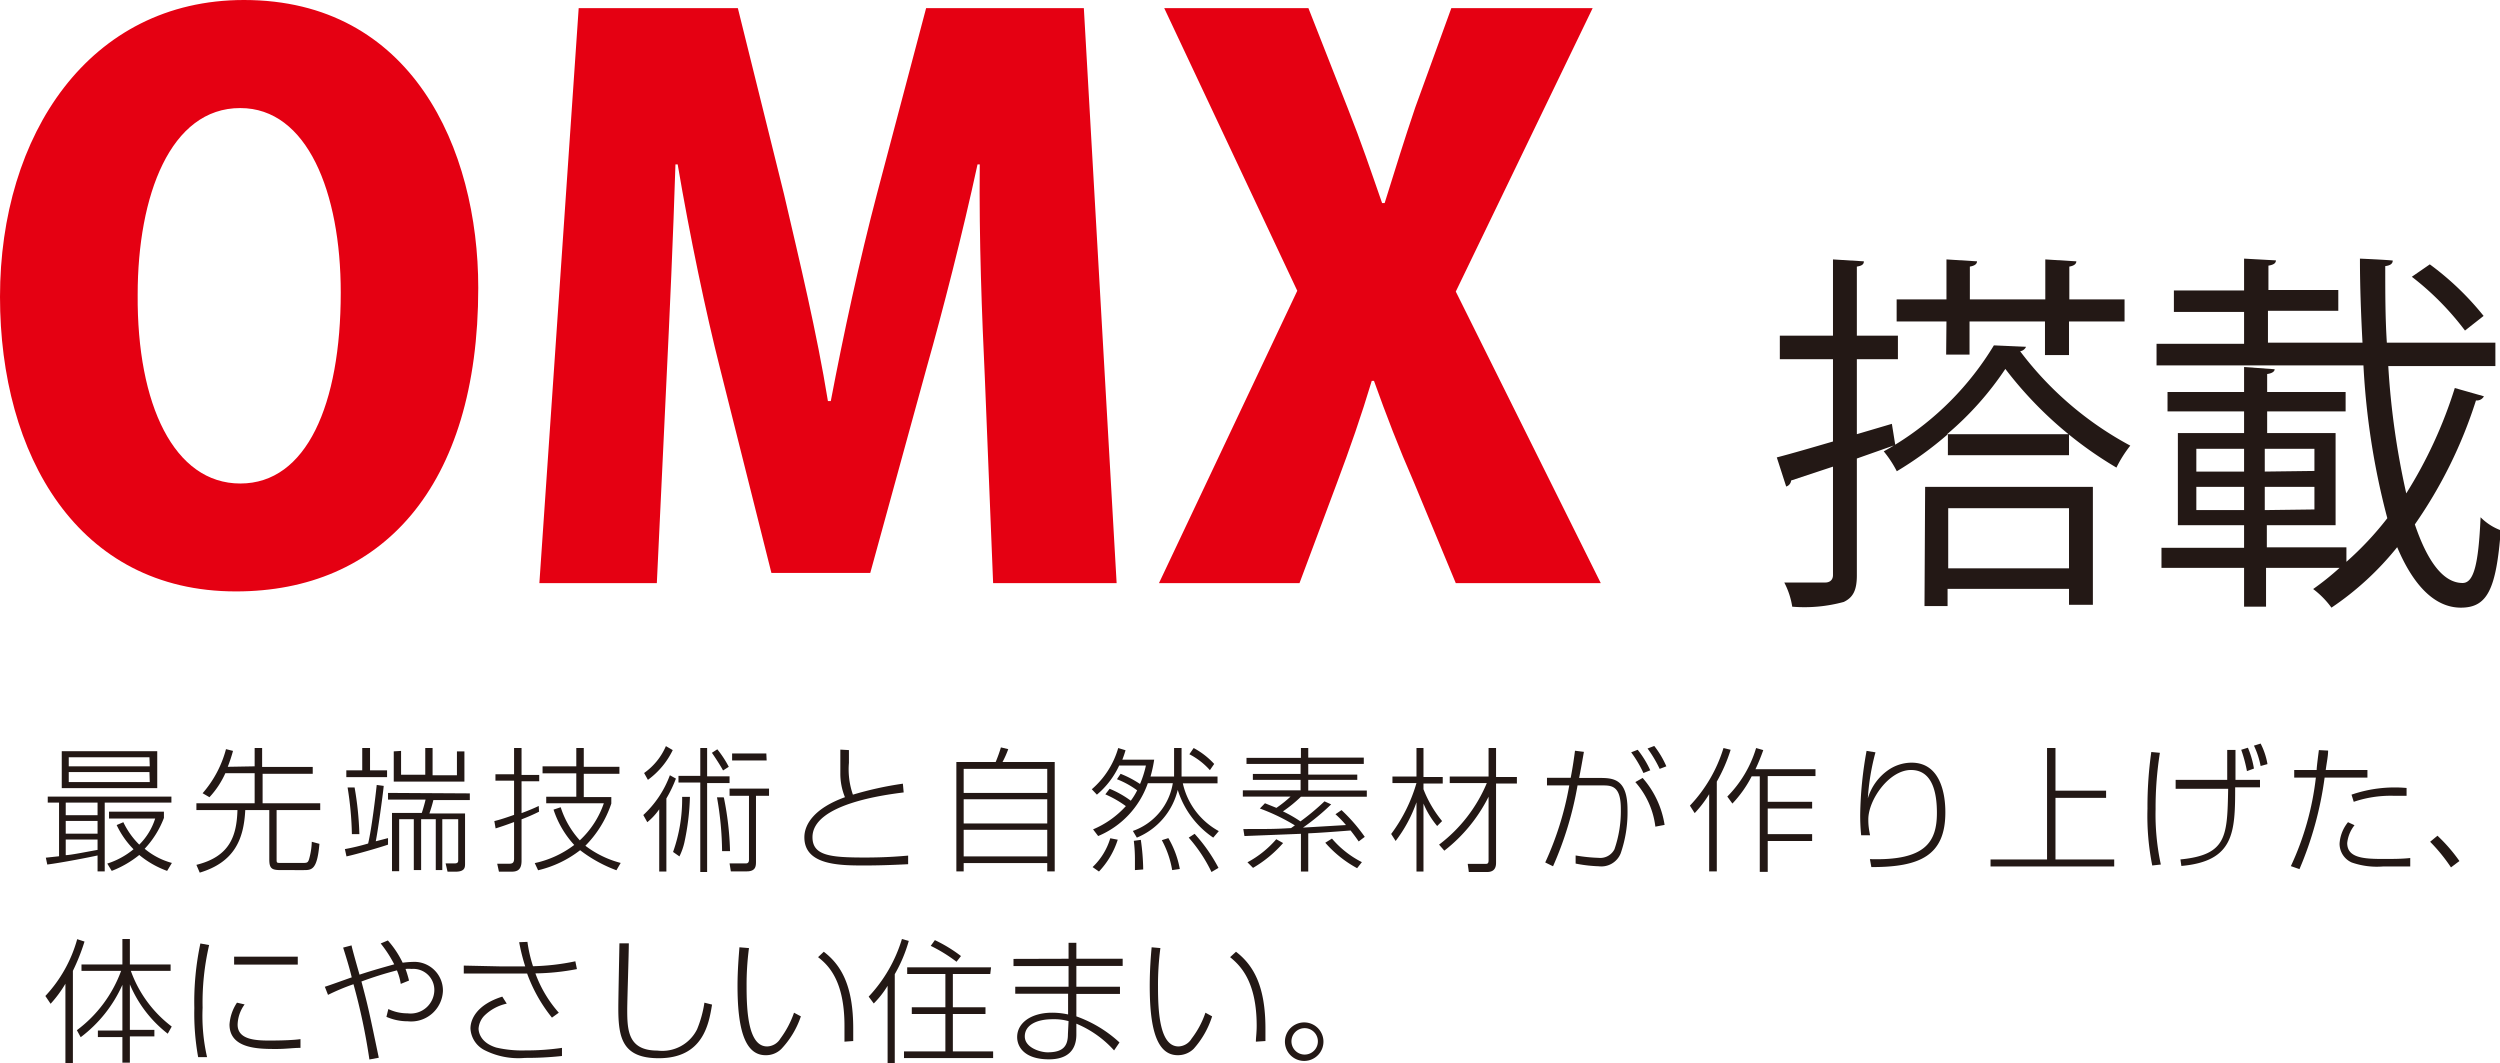 <svg xmlns="http://www.w3.org/2000/svg" viewBox="0 0 157.08 66.81"><defs><style>.cls-1{fill:#e50012;}.cls-2{fill:#231815;}</style></defs><g id="レイヤー_2" data-name="レイヤー 2"><g id="レイヤー_1-2" data-name="レイヤー 1"><path class="cls-1" d="M30.05,18.09c0,12.57-6.12,19.07-15.23,19.07C4.86,37.16,0,28.56,0,18.65,0,8.46,5.61,0,15.33,0,25.85,0,30.05,9.3,30.05,18.09Zm-21.4.42c-.05,6.92,2.29,11.87,6.45,11.87s6.31-4.95,6.31-12c0-6.31-2.11-11.59-6.31-11.59C10.7,6.78,8.65,12.29,8.65,18.51Z"/><path class="cls-1" d="M70.16,36.64H62.4l-.52-12.9c-.18-3.83-.37-8.64-.32-13.41h-.14c-.94,4.35-2.2,9.25-3.18,12.71L54.68,36H48.47L45.24,23.14c-.88-3.46-1.91-8.37-2.66-12.81h-.14c-.14,4.49-.37,9.58-.56,13.46l-.61,12.85H33.89L36.36.51h10l2.9,11.69c1,4.3,2.06,8.69,2.76,13h.18C53,21,54,16.36,55.11,12.15L58.19.51H68.1Z"/><path class="cls-1" d="M100.58,36.64H91.47l-2.62-6.31c-1-2.29-1.73-4.2-2.52-6.4h-.14c-.66,2.2-1.36,4.21-2.2,6.45l-2.34,6.26H72.82l8.69-18.37L73.15.51h9.06l2.48,6.31c.84,2.11,1.45,3.93,2.15,5.94H87c.7-2.24,1.22-3.93,1.92-6L91.19.51h8.88l-8.6,17.81Z"/><path class="cls-2" d="M127.3,21.79a.48.48,0,0,1-.37.28A21.16,21.16,0,0,0,133.85,28a7.63,7.63,0,0,0-.87,1.38A24.32,24.32,0,0,1,126,23.18a19.58,19.58,0,0,1-3.66,4.1H130V28.6h-7.61V27.28a22.4,22.4,0,0,1-3.21,2.33,6.89,6.89,0,0,0-.82-1.25c.21-.12.42-.23.63-.37l-2.32.82v7.34c0,.94-.24,1.39-.82,1.67a9.38,9.38,0,0,1-3.24.3,4.92,4.92,0,0,0-.5-1.52c.52,0,1,0,1.41,0s1,0,1.18,0,.47-.09.47-.47V29.32l-2.63.87a.44.44,0,0,1-.31.38l-.59-1.83c1-.26,2.19-.61,3.53-1V22.57h-3.34V21.09h3.34V16.3l1.94.12c0,.18-.11.28-.44.33v4.34h2.58v1.48h-2.58v4.71l2.2-.65.21,1.31a18.61,18.61,0,0,0,6.2-6.24Zm-5-1.59h-3.13V18.81h3.13V16.3l1.92.12c0,.16-.14.28-.45.33v2.06h4.74V16.3l1.95.12c0,.16-.14.28-.44.33v2.06h3.47V20.2H130v2.11h-1.51V20.2h-4.74v2.08h-1.47Zm-1.34,10.39H131.5V38H130V37h-7.63v1.08h-1.45Zm1.45,1.34v3.78H130V31.93Z"/><path class="cls-2" d="M150.06,23a49.73,49.73,0,0,0,1.13,8,28.29,28.29,0,0,0,3.05-6.62l1.83.52a.5.5,0,0,1-.5.26,28.85,28.85,0,0,1-3.84,7.79c.77,2.27,1.76,3.68,3,3.68.71,0,1-1.19,1.13-4.13a3.46,3.46,0,0,0,1.27.82c-.29,3.73-.85,4.86-2.51,4.86s-3-1.43-4-3.8a18.59,18.59,0,0,1-4.13,3.8,5.52,5.52,0,0,0-1.15-1.17A17.4,17.4,0,0,0,147,35.68h-4.62v2.44H141V35.68h-5.19V34.42H141V33h-4.16V27.21H141V25.85h-4.81V24.63H141V23.06l1.92.14c0,.14-.16.26-.47.3v1.13h4.93v1.22h-4.93v1.36h4.3V33h-4.32v1.39h5v.91A19.88,19.88,0,0,0,150,32.56a46.89,46.89,0,0,1-1.5-9.6h-13V21.6H141v-2h-4.41V18.25H141v-2l2,.11c0,.17-.14.28-.47.33v1.53h4.39v1.31H142.5v2h5.94c-.09-1.71-.16-3.49-.16-5.28,1.57.07,1.83.1,2.06.12,0,.19-.14.31-.47.35,0,1.65,0,3.24.1,4.81h6.82V23ZM138,28.2v1.43h3V28.2Zm0,2.39v1.46h3V30.59Zm7.42-1V28.2h-3.12v1.43Zm0,2.42V30.59h-3.12v1.46Zm7.25-15.4a17.89,17.89,0,0,1,3.38,3.24l-1.17.92a17.65,17.65,0,0,0-3.34-3.38Z"/><path class="cls-2" d="M2.88,53.89l.83-.09V50.43H3v-.38h7.77v.38H6.58v4.32H6.13v-1c-.43.1-2.28.46-3.16.57Zm7-6.69v2.32h-6V47.2ZM6.13,50.43h-2v.79h2Zm0,1.15h-2v.8h2Zm-2,2.15c.29,0,1.32-.21,2-.33v-.65h-2Zm5.26-6.15H4.32v.57H9.41Zm0,.93H4.32v.63H9.41Zm1.11,6.21a5.89,5.89,0,0,1-1.75-1,6.41,6.41,0,0,1-1.73,1l-.28-.46a4.91,4.91,0,0,0,1.65-.9,5.53,5.53,0,0,1-1.06-1.52l.42-.18a5,5,0,0,0,1,1.41,4,4,0,0,0,1-1.64H6.85V51H10.3v.39a5.88,5.88,0,0,1-1.21,1.94,4.49,4.49,0,0,0,1.71.89Z"/><path class="cls-2" d="M16,48.15V47h.47v1.19h3.18v.43H16.5v1.85h3.62v.43H17.38v3.08c0,.23,0,.24.25.24H19c.27,0,.35,0,.42-.24a4.4,4.4,0,0,0,.17-1.09l.48.13c-.14,1.65-.49,1.65-1,1.65H17.68c-.58,0-.76-.07-.76-.67v-3.1H15.41c-.09,1.82-.67,3.27-2.86,3.93l-.21-.49c2.1-.52,2.53-1.81,2.58-3.44H12.34v-.43H16V48.58H14.16a5.5,5.5,0,0,1-1,1.51l-.43-.25a6.88,6.88,0,0,0,1.47-2.77l.44.11a9.29,9.29,0,0,1-.33,1Z"/><path class="cls-2" d="M24.38,52.66v.41c-.48.17-2,.61-2.61.74l-.1-.46A13.75,13.75,0,0,0,23.13,53c.22-.91.47-3,.54-3.68l.44.06c-.06.63-.37,2.85-.5,3.48ZM23.25,47V48.4h1.07v.43H21.76V48.4h1V47Zm-1.14,5.41a20.46,20.46,0,0,0-.27-2.93l.44,0a20,20,0,0,1,.3,2.93Zm7.41-2.56v.42H27.23a8.64,8.64,0,0,1-.25.84h2.24v3.14c0,.25,0,.52-.61.52h-.49L28,54.25h.56c.23,0,.23-.11.23-.22V51.47h-1v3.2h-.41v-3.2h-.92v3.2H26v-3.2h-.92v3.27h-.45V51.08H26.5c.08-.22.2-.66.24-.84H24.38v-.42ZM25.2,47.18v1.5h1.52V47h.46v1.71h1.53v-1.5h.47v1.9H24.74v-1.9Z"/><path class="cls-2" d="M33.87,51a11.44,11.44,0,0,1-1.1.48v2.61c0,.68-.4.68-.71.68h-.71l-.11-.5.68,0c.22,0,.38,0,.38-.31V51.65c-.59.22-.84.3-1.16.4l-.08-.46c.41-.1.84-.25,1.24-.39V49.05H31.13v-.4H32.3V47h.47v1.69h1.11v.4H32.77v2c.49-.18.85-.34,1.08-.45Zm-.27,3.23a6.28,6.28,0,0,0,2.48-1.14,6.06,6.06,0,0,1-1.3-2.22l.45-.15a5.61,5.61,0,0,0,1.2,2.08,5.69,5.69,0,0,0,1.51-2.33H34.32v-.41h1.89V48.59H34.09v-.44h2.12V47h.47v1.18h2.24v.44H36.68v1.46h1.73v.41a6.85,6.85,0,0,1-1.63,2.65A6.26,6.26,0,0,0,39,54.22l-.27.46a8.69,8.69,0,0,1-2.28-1.26,6.86,6.86,0,0,1-2.64,1.26Z"/><path class="cls-2" d="M40.42,51.21a6.44,6.44,0,0,0,1.67-2.5l.38.21a8.16,8.16,0,0,1-.6,1.25v4.59h-.45V50.85a3.86,3.86,0,0,1-.75.81Zm1.85-4.08A5,5,0,0,1,40.71,49l-.24-.43a4,4,0,0,0,1.37-1.69Zm1.08,2.94A15.41,15.41,0,0,1,43,52.94a4,4,0,0,1-.31.87l-.4-.28a9.9,9.9,0,0,0,.57-3.46ZM44.43,47v1.78h1.41v.42H44.43v5.59H44V49.17H42.63v-.42H44V47Zm1,1.41c-.15-.29-.53-.87-.7-1.11l.34-.22a6.48,6.48,0,0,1,.72,1.1Zm.05,1.69a19.16,19.16,0,0,1,.39,3.38l-.5,0a20.15,20.15,0,0,0-.32-3.38ZM48.32,50H47.5v4.12c0,.28,0,.63-.58.63h-1l-.08-.5,1,0c.08,0,.22,0,.22-.23V50H45.84v-.45h2.48Zm-.15-2.22H46v-.44h2.15Z"/><path class="cls-2" d="M53.34,47.13v.8a4.84,4.84,0,0,0,.25,2,21.58,21.58,0,0,1,3.14-.69l.05.55c-1.19.15-5.73.73-5.73,2.81,0,1.17,1.13,1.28,3.31,1.28,1.41,0,2.31-.09,2.7-.12l0,.54c-1.19.06-2,.08-2.72.08-1.55,0-3.8,0-3.8-1.77,0-.83.64-1.83,2.55-2.52a3.9,3.9,0,0,1-.29-1.5c0-.49,0-1.31,0-1.49Z"/><path class="cls-2" d="M65.8,54.75v-.52H60.55v.52h-.46V47.88h2.47a9.57,9.57,0,0,0,.33-.92l.46.11a6.14,6.14,0,0,1-.36.81h3.28v6.87Zm0-6.44H60.55v1.51H65.8Zm0,1.91H60.55v1.52H65.8Zm0,1.92H60.55v1.67H65.8Z"/><path class="cls-2" d="M69.72,49.56a6.27,6.27,0,0,1,1.33.75,4.1,4.1,0,0,0,.4-.65,5.44,5.44,0,0,0-1.27-.7l.23-.34a6.46,6.46,0,0,1,1.22.64A6.41,6.41,0,0,0,72,48.1H70.32a5.31,5.31,0,0,1-1.4,1.83l-.32-.34A5.38,5.38,0,0,0,70.26,47l.46.14c-.06.2-.1.33-.2.59h2a8.53,8.53,0,0,1-.23,1.06h1.48V47h.47v1.79H76.5v.43H74.32a4.54,4.54,0,0,0,2.26,3l-.35.41a5.64,5.64,0,0,1-2.23-3,4.34,4.34,0,0,1-2.57,3l-.25-.42a3.83,3.83,0,0,0,2.51-3H72.12A5.59,5.59,0,0,1,69,52.53l-.32-.42a5.83,5.83,0,0,0,2.06-1.46,6.73,6.73,0,0,0-1.29-.74Zm-1.07,4.92a4.11,4.11,0,0,0,1.11-1.81l.47.09a5.18,5.18,0,0,1-1.18,2Zm2.66.19c0-.29,0-.47,0-.63a9.6,9.6,0,0,0-.07-1.21l.44-.06a14.08,14.08,0,0,1,.15,1.86Zm2.34,0A6,6,0,0,0,73,52.79l.41-.13a5.9,5.9,0,0,1,.72,1.94Zm2.47.12a9.39,9.39,0,0,0-1.43-2.16l.37-.24a10.21,10.21,0,0,1,1.5,2.14Zm-.1-6.4a4.45,4.45,0,0,0-1.29-1L75,47a4.88,4.88,0,0,1,1.29,1Z"/><path class="cls-2" d="M83.64,50.54A14.27,14.27,0,0,1,81.87,52l2.7-.16a6.27,6.27,0,0,0-.66-.68l.38-.26a10.6,10.6,0,0,1,1.46,1.68l-.38.29c-.12-.17-.25-.36-.51-.69-.87.07-2.1.16-2.66.18v2.4h-.46V52.39l-3.55.14-.07-.44c1.66,0,2,0,3-.06l.24-.17a12.37,12.37,0,0,0-2.2-1.06l.32-.33.72.29a7.49,7.49,0,0,0,.89-.71h-3v-.39h3.63V49h-3v-.37h3V48H78.32v-.38h3.42V47h.46v.6h3.49V48H82.2v.67h3.08V49H82.2v.67h3.68v.39H81.74a8.62,8.62,0,0,1-1.13.92,8.14,8.14,0,0,1,1.1.63,15,15,0,0,0,1.51-1.26Zm-5.26,3.64a6.35,6.35,0,0,0,1.81-1.45l.43.24a7.56,7.56,0,0,1-1.89,1.56Zm5.31-1.49a6.06,6.06,0,0,0,1.88,1.48l-.3.38a7.21,7.21,0,0,1-2-1.6Z"/><path class="cls-2" d="M90.3,51.9a5.48,5.48,0,0,1-.86-1.41v4.27H89V50.41a8.71,8.71,0,0,1-1.31,2.43l-.28-.44A10,10,0,0,0,89,49.2H87.49v-.41H89V47h.44v1.82h1.21v.41H89.44v.36a7.32,7.32,0,0,0,1.17,2Zm.12,1.17a9.39,9.39,0,0,0,3-3.87H91.09v-.41h2.44V47H94v1.82h1.31v.41H94v4.95c0,.18,0,.61-.56.61H92.29l-.07-.51H93.3c.14,0,.23,0,.23-.22v-4a9.91,9.91,0,0,1-2.78,3.39Z"/><path class="cls-2" d="M99.52,47.24c-.13.75-.21,1.19-.3,1.64h1.3c.88,0,1.74.08,1.74,2a7.89,7.89,0,0,1-.43,2.74,1.31,1.31,0,0,1-1.38.81A8.89,8.89,0,0,1,99,54.26l0-.51a10.3,10.3,0,0,0,1.44.15,1,1,0,0,0,1-.54,7.35,7.35,0,0,0,.4-2.53c0-1.32-.46-1.48-1.07-1.48H99.12a21.57,21.57,0,0,1-1.54,5.08l-.49-.24a19.74,19.74,0,0,0,1.51-4.84H97.2v-.48h1.49c.14-.73.21-1.24.27-1.7Zm3.74,1.33a7.34,7.34,0,0,0-.77-1.3l.41-.16a6.19,6.19,0,0,1,.79,1.29Zm.75,3.37a5.16,5.16,0,0,0-1.26-2.8l.46-.26a5.81,5.81,0,0,1,1.38,2.95Zm.27-3.63a7.85,7.85,0,0,0-.76-1.28l.42-.16a5.73,5.73,0,0,1,.76,1.28Z"/><path class="cls-2" d="M107.87,54.75h-.48V49.9a7.16,7.16,0,0,1-.91,1.19l-.3-.47A9.12,9.12,0,0,0,108.29,47l.45.11a10.21,10.21,0,0,1-.87,2Zm.66-4.7A7.3,7.3,0,0,0,110.34,47l.45.13a12.57,12.57,0,0,1-.49,1.2h3.77v.43h-3v1.62h2.79v.42h-2.79v1.61h2.79v.43h-2.79v1.94h-.5v-6h-.51a7.33,7.33,0,0,1-1.21,1.71Z"/><path class="cls-2" d="M117.84,47.27a14.51,14.51,0,0,0-.48,2.89,3.33,3.33,0,0,1,1.29-1.78,2.59,2.59,0,0,1,1.46-.46c2.12,0,2.12,2.69,2.12,3.13,0,2.7-1.59,3.44-4.65,3.43l-.09-.5c3.48.11,4.21-1.07,4.21-2.91,0-1.22-.26-2.69-1.63-2.69s-2.68,1.87-2.68,3.1c0,.21,0,.46.11,1l-.56,0a12.52,12.52,0,0,1-.06-1.3,24,24,0,0,1,.4-4Z"/><path class="cls-2" d="M129.15,49.68h3.18v.45h-3.18V54h3.69v.44h-7.77V54h3.55V47h.53Z"/><path class="cls-2" d="M135.71,47.3a22.07,22.07,0,0,0-.27,3.54,14.89,14.89,0,0,0,.33,3.48l-.54.06a15.85,15.85,0,0,1-.3-3.57,24.55,24.55,0,0,1,.24-3.56ZM139.94,49V47.12h.52V49H142v.47h-1.56c0,2.83-.06,4.64-3.38,4.94L137,54c2.94-.29,2.94-1.47,3-4.44h-3.3V49Zm1.24-.55a8.9,8.9,0,0,0-.36-1.34l.42-.13a5.66,5.66,0,0,1,.38,1.31Zm.86-.32a5.31,5.31,0,0,0-.42-1.28l.42-.13a4.49,4.49,0,0,1,.43,1.29Z"/><path class="cls-2" d="M146.28,47.16c0,.34-.08.7-.15,1.22h2.62v.48h-2.69a22.06,22.06,0,0,1-1.58,5.75l-.54-.19a17.93,17.93,0,0,0,1.57-5.56h-1.36v-.48h1.41c0-.21.12-1.08.14-1.25Zm1.66,4.69a2.15,2.15,0,0,0-.46,1.12c0,.92,1,1,2.24,1,.61,0,1.2,0,1.72-.06v.53l-1.68,0a4.82,4.82,0,0,1-2-.25A1.29,1.29,0,0,1,147,53a2.37,2.37,0,0,1,.53-1.34ZM151.21,50c-.22,0-.47,0-.85,0a7.24,7.24,0,0,0-2.47.38l-.14-.45a8.37,8.37,0,0,1,3.46-.42Z"/><path class="cls-2" d="M154,54.5a10.85,10.85,0,0,0-1.31-1.61l.46-.38a10.15,10.15,0,0,1,1.38,1.59Z"/><path class="cls-2" d="M4.58,66.81H4.11v-5a7.53,7.53,0,0,1-.93,1.26l-.33-.49a8.55,8.55,0,0,0,2-3.57l.46.15A12.79,12.79,0,0,1,4.58,61Zm.25-2.08A8.13,8.13,0,0,0,7.61,61H5.12V60.6H7.69V59h.47V60.6h2.56V61H8.22a7.61,7.61,0,0,0,2.57,3.5l-.25.45a7.7,7.7,0,0,1-2.38-3.1v2.86H9.7v.41H8.16v1.65H7.69V65.16H6.15v-.41H7.69V61.88a8.37,8.37,0,0,1-2.62,3.29Z"/><path class="cls-2" d="M13.14,59.38a16,16,0,0,0-.41,3.94,11.65,11.65,0,0,0,.28,3.1l-.56,0a15.39,15.39,0,0,1-.24-3.08,17.75,17.75,0,0,1,.38-4.06Zm2.23,3.73a2.24,2.24,0,0,0-.44,1.27c0,.93,1.08,1,2,1,.13,0,1.36,0,1.95-.09v.55c-.48,0-.89.07-1.52.07-1.09,0-2.94,0-2.94-1.54A2.81,2.81,0,0,1,14.89,63Zm3.34-3v.5h-4v-.5Z"/><path class="cls-2" d="M24.37,59.09a6,6,0,0,1,.93,1.4,5.51,5.51,0,0,1,.6-.05,1.8,1.8,0,0,1,1.93,1.83,2,2,0,0,1-2.21,1.9,3.33,3.33,0,0,1-1.34-.28l.12-.49a2.77,2.77,0,0,0,1.21.27,1.49,1.49,0,0,0,1.68-1.45,1.32,1.32,0,0,0-1.42-1.34,2.31,2.31,0,0,0-.39,0,6.75,6.75,0,0,1,.22.73l-.52.21a3.64,3.64,0,0,0-.24-.85,22,22,0,0,0-2.23.7c.43,1.61.49,1.92,1.09,4.79l-.59.11a38.29,38.29,0,0,0-1-4.73,13.72,13.72,0,0,0-1.6.67L20.41,62c.27-.08,1.45-.51,1.69-.59-.15-.63-.36-1.3-.54-1.87l.53-.14c0,.1.47,1.74.5,1.84.84-.28,1.65-.5,2.18-.65a7.65,7.65,0,0,0-.85-1.31Z"/><path class="cls-2" d="M33.14,59.18a8.79,8.79,0,0,0,.35,1.53,14.42,14.42,0,0,0,2.66-.31l.1.49a14.65,14.65,0,0,1-2.61.27,7.72,7.72,0,0,0,1.47,2.47l-.43.31a9.68,9.68,0,0,1-1.56-2.77c-.72,0-1.36,0-1.68,0h-2.3v-.5l2.29.05H33a12.25,12.25,0,0,1-.38-1.52Zm-1.3,3.88a2.86,2.86,0,0,0-1.42.77,1.3,1.3,0,0,0-.35.8c0,.2.1.88,1.11,1.19A7.16,7.16,0,0,0,33,66a15.69,15.69,0,0,0,2.31-.16l0,.51a20.52,20.52,0,0,1-2.32.12A4.7,4.7,0,0,1,30.48,66a1.62,1.62,0,0,1-.92-1.38c0-.56.38-1.49,2-2Z"/><path class="cls-2" d="M39.51,59.27c0,.66-.1,3.58-.1,4.18,0,1.32.07,2.56,1.9,2.56a2.44,2.44,0,0,0,2.49-1.34A7.15,7.15,0,0,0,44.26,63l.48.12c-.2,1.22-.56,3.37-3.35,3.37-2.29,0-2.54-1.29-2.54-3.14,0-.64.06-3.5.07-4.08Z"/><path class="cls-2" d="M47.06,59.57A17.5,17.5,0,0,0,46.91,62c0,1.6.12,3.75,1.29,3.75a1,1,0,0,0,.83-.49,6,6,0,0,0,.86-1.63l.43.23A5.55,5.55,0,0,1,49.1,65.9a1.36,1.36,0,0,1-1,.4c-1.39,0-1.76-1.89-1.76-4.36,0-1,.08-1.88.12-2.42Zm6,5.88c0-.25,0-.55,0-1,0-2.82-1-3.8-1.66-4.31l.36-.34c1.14.87,1.85,2.2,1.85,4.83,0,.3,0,.51,0,.78Z"/><path class="cls-2" d="M56.22,66.8h-.45V61.94a5.86,5.86,0,0,1-.87,1.11l-.32-.43A9.12,9.12,0,0,0,56.67,59l.43.12a9.08,9.08,0,0,1-.88,2.09Zm6-5.6H59.87v2.09h2.05v.42H59.87v2.35H62.4v.42H56.8v-.42h2.6V63.71H57.29v-.42H59.4V61.2H57v-.42h5.27Zm-2.12-.77a9.62,9.62,0,0,0-1.62-1l.26-.36a9,9,0,0,1,1.64,1Z"/><path class="cls-2" d="M67.14,60.24v-1h.49v1h2.91v.45H67.63V62h2.74v.45H67.63v1.41a7.91,7.91,0,0,1,2.71,1.64L70,66a6.6,6.6,0,0,0-2.37-1.68V65c0,1-.57,1.56-1.72,1.56-1.55,0-2-.79-2-1.4,0-.89.88-1.53,2.2-1.53a4.61,4.61,0,0,1,1,.11V62.44H63.79V62h3.35v-1.3H63.68v-.45Zm0,3.92a3.43,3.43,0,0,0-1-.12c-1,0-1.75.36-1.75,1.08s1,1,1.43,1c1,0,1.28-.41,1.28-1.15Z"/><path class="cls-2" d="M72.91,59.57A17.5,17.5,0,0,0,72.76,62c0,1.6.11,3.75,1.29,3.75a1,1,0,0,0,.82-.49,5.64,5.64,0,0,0,.87-1.63l.42.23A5.59,5.59,0,0,1,75,65.9a1.41,1.41,0,0,1-1,.4c-1.4,0-1.76-1.89-1.76-4.36,0-1,.07-1.88.12-2.42Zm6,5.88c0-.25.05-.55.05-1,0-2.82-1.05-3.8-1.67-4.31l.37-.34c1.13.87,1.85,2.2,1.85,4.83,0,.3,0,.51,0,.78Z"/><path class="cls-2" d="M83.15,65.34a1.21,1.21,0,1,1-2.41,0,1.21,1.21,0,0,1,2.41,0Zm-2,0a.83.83,0,1,0,1.65,0,.83.83,0,0,0-1.65,0Z"/></g></g></svg>